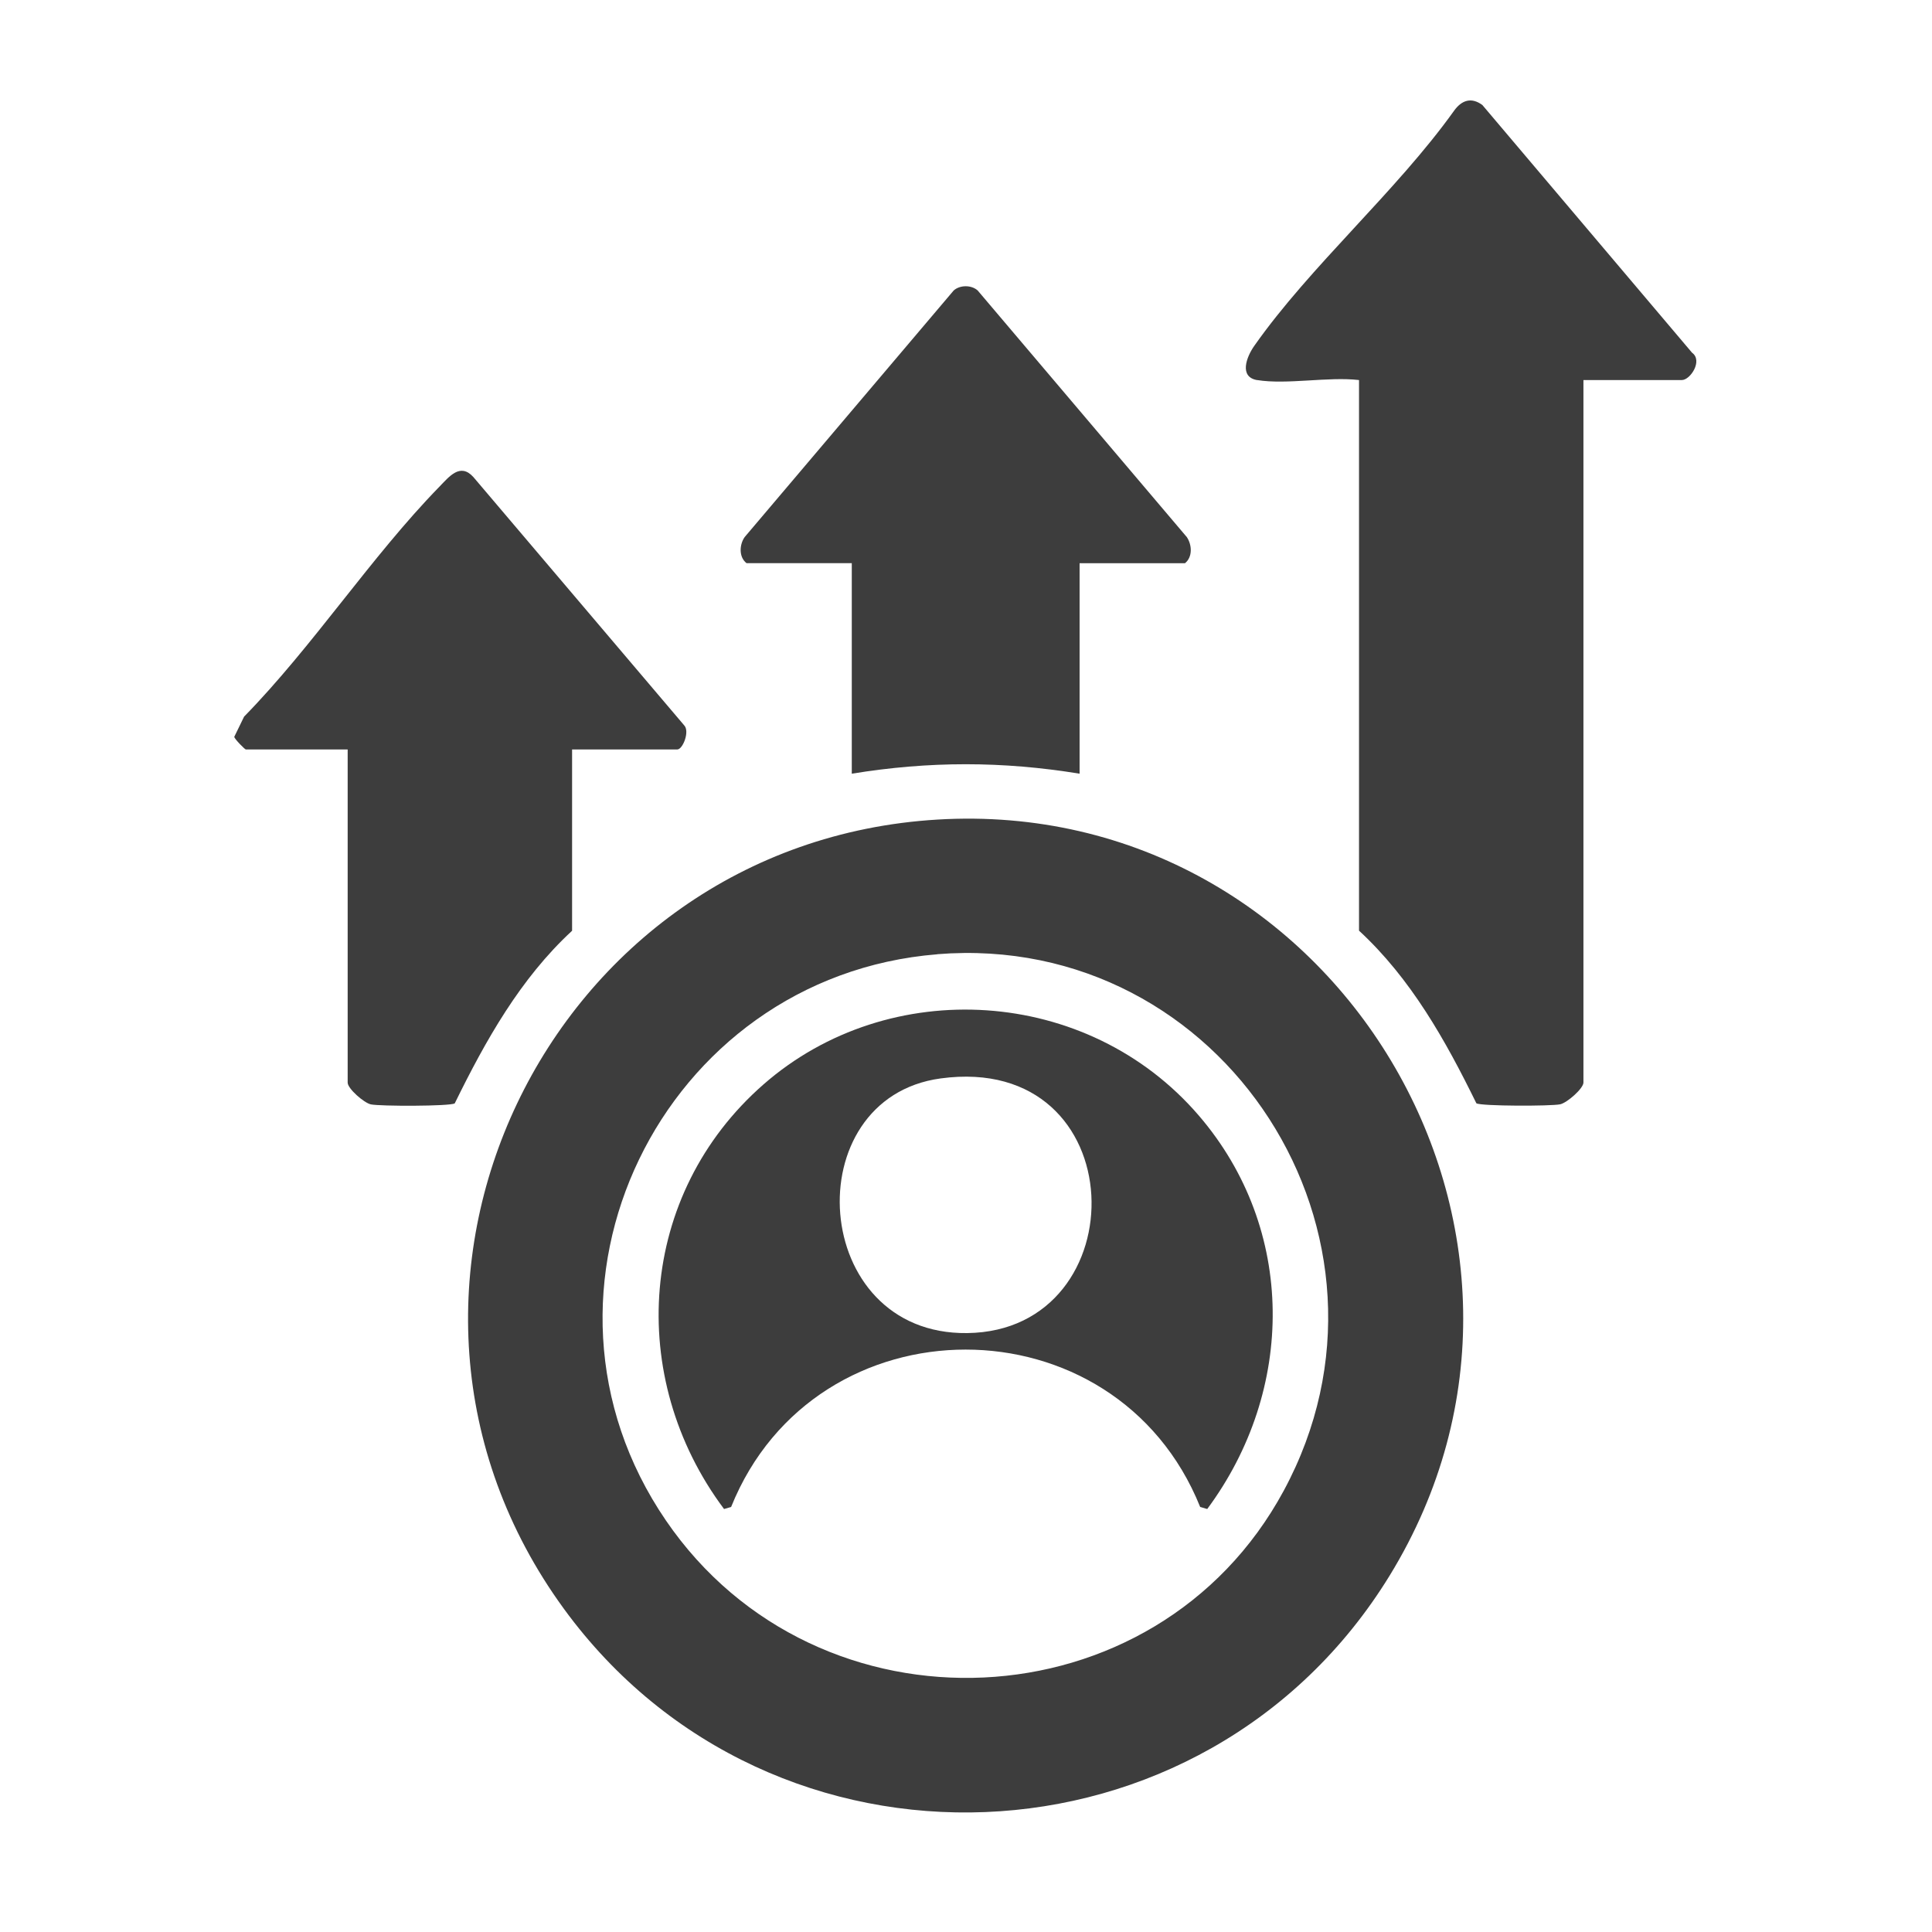 <?xml version="1.0" encoding="UTF-8"?>
<svg id="Layer_1" xmlns="http://www.w3.org/2000/svg" version="1.1" viewBox="0 0 216 216">
  <!-- Generator: Adobe Illustrator 30.0.0, SVG Export Plug-In . SVG Version: 2.1.1 Build 123)  -->
  <defs>
    <style>
      .st0 {
        fill: #3d3d3d;
      }

      .st1 {
        display: none;
      }
    </style>
  </defs>
  <g class="st1">
    <path class="st0" d="M190.4,39.88v91.47h-114.63c1.26-3.49,2.69-7,2.32-10.81.62-.63,6.2,3.47,7.33,3.86l-2.23-10.57,8.02-7.18-10.8-1.36-4.45-9.44-3.08,6.94c-4.72-6.11-11.73-10.36-19.49-11.19v-51.72h137.02ZM92.37,83.88v-36.09l-.58-.58h-24.7l-.58.58v36.09h25.86ZM107.61,47.21l-.58.58v35.51l.58.58h20.84l.58-.58v-35.51l-.58-.58h-20.84ZM177.28,47.21h-28.75l-.58.58v12.16h29.33v-12.74ZM147.83,69.68c-2.83,1.77-2.36,5.19,1.11,5.67,8.25,1.15,18.87-.79,27.38.04,3.46-.03,4.13-5.24.74-5.77l-29.23.06ZM148.22,82.42c-2.95.96-2.91,4.6-.07,5.7l28.56.02c3.51-.25,3.43-5.23-.03-5.77l-28.46.06ZM136.75,106.65l-10.4-1.38-4.65-9.43-3.96,9.56-10.71,1.25,7.66,7.22-2.25,10.52,9.45-5.39,9.46,5.39-2.25-10.53,7.66-7.22ZM171.97,105.4l-4.14-9.56-4.46,9.43-10.4,1.38,7.66,7.22-2.25,10.53,9.46-5.39,9.45,5.39-2.25-10.52,7.66-7.22-10.71-1.25Z"/>
    <path class="st0" d="M40.65,32.74c.32-1.9,3.21-4.84,5.09-5.33l150.66-.28c3.12.17,5.42,2.21,6.55,5.03,1.33,34.31.18,68.87.59,103.27-.21,4.5-2.31,8.25-7.14,8.68l-114.05-.22-8.89-6.74h120.61c.88,0,2.49-2.21,2.14-3.26V37.35c.07-1.52-.76-2.76-2.22-3.18l-144.48.09c-1.13.45-1.89,1.48-1.92,2.71v54.62s-6.94,1.16-6.94,1.16v-60.02Z"/>
    <path class="st0" d="M30.91,141.45c1.51-.26,3.75,1.92,5.24,2.7,7.97,4.2,17.18,4.66,25.48,1.04,2.35-1.03,4.3-2.68,6.61-3.77,8.8,3.38,15.96,12.01,18.23,21.11,1.26,5.03,1.54,18.97.9,24.22-.05.43-.06.84-.37,1.18l-73.98.19c-.62-.72-.83-1.62-.93-2.54-1.37-12.42.09-28.21,9.24-37.46,1.43-1.44,7.85-6.38,9.57-6.67Z"/>
    <path class="st0" d="M49.07,97.1c29.36-.84,31.16,42.19,3.34,44.66-31.54,2.81-33.54-43.8-3.34-44.66Z"/>
    <path class="st0" d="M93.14,177.28v-10.81h71.6c.52,0,2.65,1.42,3.07,1.95,1.41,1.77,1.41,5.15,0,6.91-.42.53-2.55,1.95-3.07,1.95h-71.6Z"/>
    <path class="st0" d="M147.56,160.68h-51.33l5.27-10.75,40.1-.08c.67-.05.9.14,1.29.64.63.82,4.15,7.93,4.49,9.02.12.4.25.74.18,1.17Z"/>
  </g>
  <g class="st1">
    <path class="st0" d="M58.4,184.61v-61.75h7.53c5.12-5.02,9.13-11.35,17.02-12.31,12.45.73,26.28-1.12,38.57-.05,3.07.27,6.83,1.98,9.24,3.88,2.9,2.3,12.84,15.31,14.8,18.77.18.32.63.94.42,1.25-6.72,4.06-13.21,17.35-22.48,11.17-2.81-1.87-5.57-7.48-8.97-8.01-6.16-.98-9.7,4.95-6.12,9.98,8.09,11.33,21.05,16.38,33.15,7.36l48.33-44.71c10.99,4.02,13.74,18.67,6.1,27.36-17.93,16.25-33.94,37.17-52.1,52.88-12.54,10.85-28.51,11.11-44.41,10.04-7.98-.54-14.6-3.5-21.14-7.81-1.6-1.06-10.2-8.03-10.88-8.03h-9.07Z"/>
    <path class="st0" d="M106.55,15.26c2.96-.48,9.91,3.24,13.24,4.33,4.58,1.51,9.3,2.61,14.08,3.29s10.63-.71,11.4,6.36c-1.83,19.82,6.17,44.45-11.2,59.07-3.83,3.23-18.09,10.6-23.03,12.48-2.73,1.04-3.38,1.15-6.19.12-5.28-1.93-20.41-9.83-24.45-13.38-5.31-4.67-9.52-13-10.04-20.06-.96-12.96.59-27.29.2-40.36,1.68-4.88,6.82-3.68,10.82-4.24,5.86-.81,11.43-2.26,16.99-4.24,2.24-.79,6.27-3.08,8.19-3.39ZM121.6,44.21c-.5.09-.97.27-1.4.53l-14.98,13.23c-.48.18-.74-.08-1.1-.32-3.05-2.04-7.06-8.87-10.78-9.29-5.66-.64-9.39,5.4-5.81,10.05,1.76,2.29,11.31,11.96,13.51,13.5,4.48,3.14,7.79-.54,11.01-3.28,4.4-3.75,11.5-9.63,15.24-13.71,4.63-5.05.9-11.95-5.7-10.71Z"/>
    <path class="st0" d="M44.37,194.9c-.85.91-2.29,1.54-3.53,1.68-4.22.46-16.74.56-20.81-.03-2.39-.35-4.08-2.3-4.69-4.57l-.18-76.26c.44-2.39,1.84-4.31,4.16-5.1,2.64-.9,17.41-.84,20.7-.44,2.98.36,5.04,2,5.94,4.87l.1,75.58c-.05,1.41-.74,3.27-1.7,4.29Z"/>
    <path class="st0" d="M20.87,51.94l20.17.46c6.33,2.12,5.74,11.21-1.01,12.14-3.39.47-9.88.21-13.49.05-1.69-.07-5.79-.23-7.14-.58-5.84-1.53-5.81-10.98,1.46-12.07Z"/>
    <path class="st0" d="M190.71,51.96c2.24-.05,3.94-.36,6.13.59,4.99,2.15,4.61,9.72-.37,11.35-1.32.43-5.71.62-7.41.7-3.61.16-10.1.42-13.49-.05-6.66-.92-7.32-10.06-1.28-12.02,2.47-.8,12.96-.49,16.41-.57Z"/>
    <path class="st0" d="M38.62,21.44c1.56-.25,3.11-.07,4.48.74,1.17.69,7.13,6.06,7.9,7.15,3.69,5.22-1.05,11.5-7.17,9.48-1.31-.43-8.33-6.57-9.16-7.83-2.34-3.58-.33-8.85,3.93-9.54Z"/>
    <path class="st0" d="M167.52,77.78c1.67-.38,3.52-.16,5.01.61,1.31.68,7.61,6.22,8.4,7.43,3.5,5.36-2.4,11.92-8.16,8.94-1.02-.53-7.45-6.28-8.16-7.28-2.32-3.29-1.17-8.78,2.91-9.7Z"/>
    <path class="st0" d="M44.4,77.79c6.5-1.35,10.26,5.31,6.1,10.34-.91,1.1-5.97,5.59-7.17,6.34-5.78,3.63-12.5-3.03-8.25-9.02,1.04-1.47,7.72-7.33,9.32-7.66Z"/>
    <path class="st0" d="M174.88,21.45c5.03-.62,8.49,4.06,6.42,8.74-.69,1.57-7.14,7.38-8.76,8.22-5.43,2.82-10.91-2.24-8.66-7.89.56-1.4,6.71-7,8.19-8.02.84-.58,1.81-.93,2.81-1.06Z"/>
  </g>
  <g class="st1">
    <path class="st0" d="M90.95,209.16c-2.07-1.24-3.83-2.17-4.21-4.86l-.23-30.26-50.34-50.4c-13.13-2.5-19.96-17.75-11.21-28.53,2.19-2.7,7.88-6.38,11.38-6.38h41.49c-3.96-4.26-7.93-8.75-10.07-14.25-9.19,3.21-18,3.84-27.12-.08C5.68,59.36,21.41,4.97,60.09,12.1c7.43,1.37,13.21,5.34,18.7,10.26,16.61-14.36,41.69-14.38,58.28,0,5.63-4.99,11.41-9,19.02-10.33,38.94-6.83,53.91,48.25,18.61,62.61-9,3.66-17.58,2.98-26.59-.16-2.14,5.5-6.11,9.99-10.07,14.25h41.49c3.65,0,9.34,3.74,11.55,6.59,8.47,10.97,1.67,25.74-11.38,28.31l-50.17,50.18c-1.24,2.15.19,14.47-.39,18.14-.45,2.89-2.42,3.82-4.73,4.92-9.67,4.6-20.68,7.56-30.37,12.28h-3.09ZM63.87,63.2c-.47-5.7-.53-10.91.64-16.54,1.09-5.23,3.28-10.54,6.32-14.93l-.12-.5c-9.73-12.25-29.51-10.25-36.06,4.1-8.52,18.67,11.16,36.98,29.21,27.86ZM104.77,23.24c-25.47,2.37-38.31,31.94-23.01,52.5,13.89,18.68,42.83,16.79,54.52-3.25,13.49-23.13-4.97-51.73-31.5-49.26ZM152,63.2c18.05,9.11,37.74-9.19,29.21-27.86-6.56-14.37-26.31-16.34-36.06-4.1l-.12.5c6.35,9.18,8.17,20.49,6.96,31.46ZM37.2,100.4c-6.4,2.09-5.87,10.21.68,11.5h140.12c6.85-1.22,6.95-10.42,0-11.6l-140.8.1ZM163.13,123.47H52.74l43.82,43.99c.3.39,1.73,2.72,1.73,2.9v24.51l19.23-7.78c.54-.87-.25-13.47.06-15.96.15-1.23.81-2.21,1.38-3.25l44.17-44.41Z"/>
    <path class="st0" d="M110.64,40.88v11.58c13.75,2.69,12.62,20.5.05,23.98,1.11,6.87-6.88,7.64-5.89.39-2.77-.15-12.8-3.58-8.72-7.66,2.48-2.48,5.91,1.71,8.77,1.82v-15.05c-10.02-2.33-11.56-15.03-2.67-19.84.66-.36,2.21-.56,2.49-.98.84-1.27-1.05-4.8,2.69-5.06,4.06-.27,2.66,3.53,3.44,4.68.56.82,8.97,1.79,6.96,6.53-1.47,3.49-5.07.31-7.13-.38ZM104.85,49.37v-8.11c-3.11,1.69-4.16,7.23,0,8.11ZM110.64,70.21c5.01-2.17,6.01-10.11,0-11.58v11.58Z"/>
  </g>
  <g class="st1">
    <path class="st0" d="M83.49,9c51.11,6.55,79.58,57.98,54.49,104.47-.63,1.16-3.34,4.73-3.1,5.64l14.42,14.55,6.95-6.57,45.55,46.32c15.1,19.11-11.03,44.62-29.54,27.61l-44.21-45.36v-.77s6.36-7.48,6.36-7.48l-14.26-14.35-1.02.12c-48.4,34.35-113.35-.74-109.75-60.71,1.97-32.83,30.64-61.39,63.47-63.12l.61-.36h10.04ZM74.54,28.41c-35.75,2.65-56.22,41.35-39.49,72.84,18.07,34,68.74,33.94,86.8-.06,18.43-34.68-8.04-75.69-47.31-72.78Z"/>
    <path class="st0" d="M65.74,50.69c10-4.14,20.92-3.59,29.85,2.76,18.7,13.29,15.47,42.5-5.65,51.34-24.97,10.45-49.98-15.75-37.9-39.82,7.82,7.69,20.64-2.07,15.46-11.61-.57-1.05-1.59-1.56-1.76-2.68Z"/>
  </g>
  <g>
    <path class="st0" d="M104.79,91.63c44.48-2.67,73.96,46.42,50.57,84.53-20.65,33.64-69.05,35.61-92.32,3.7-25.95-35.59-1.92-85.61,41.76-88.23ZM104.79,106.69c-30.84,2.48-47.94,37.55-30.34,63.3,16.95,24.8,54.8,23.13,69.08-3.34,15.28-28.31-6.71-62.54-38.74-59.97Z"/>
    <path class="st0" d="M140.57,42.5c-2.07-.34-1.22-2.58-.35-3.82,6.27-8.93,15.89-17.27,22.34-26.29.85-1.19,1.93-1.56,3.17-.65l23.44,27.69c1.24.89-.19,3.06-1.14,3.06h-11v78.54c0,.66-1.81,2.25-2.59,2.43-.99.22-8.84.22-9.38-.11-3.44-7.02-7.32-13.95-13.12-19.3v-61.56c-3.45-.4-8.09.54-11.39,0Z"/>
    <path class="st0" d="M63.96,83.8v20.26c-5.8,5.35-9.68,12.29-13.12,19.3-.54.33-8.39.33-9.38.11-.78-.17-2.59-1.77-2.59-2.43v-37.25h-11.39c-.1,0-1.24-1.14-1.29-1.41l1.1-2.26c7.69-7.86,14.2-17.87,21.8-25.67,1.13-1.16,2.35-2.75,3.83-1.12l23.57,27.76c.65.67-.15,2.7-.77,2.7h-11.77Z"/>
    <path class="st0" d="M120.7,62.96v23.54c-8.63-1.41-16.84-1.41-25.47,0v-23.54h-11.77c-.87-.68-.8-2.06-.21-2.91l23.37-27.57c.69-.63,1.99-.64,2.69,0l23.38,27.57c.58.86.66,2.23-.21,2.92h-11.77Z"/>
    <path class="st0" d="M134.97,168.71l-.79-.23c-9.44-23.46-43-23.46-52.44,0l-.79.23c-11.03-14.75-9.61-35.21,4.42-47.48s36.23-10.96,48.65,3.48c10.93,12.71,10.8,30.72.95,44ZM105.16,120.57c-16.25,2.21-14.66,28.69,2.97,28.47,19.21-.23,18.8-31.43-2.97-28.47Z"/>
  </g>
</svg>